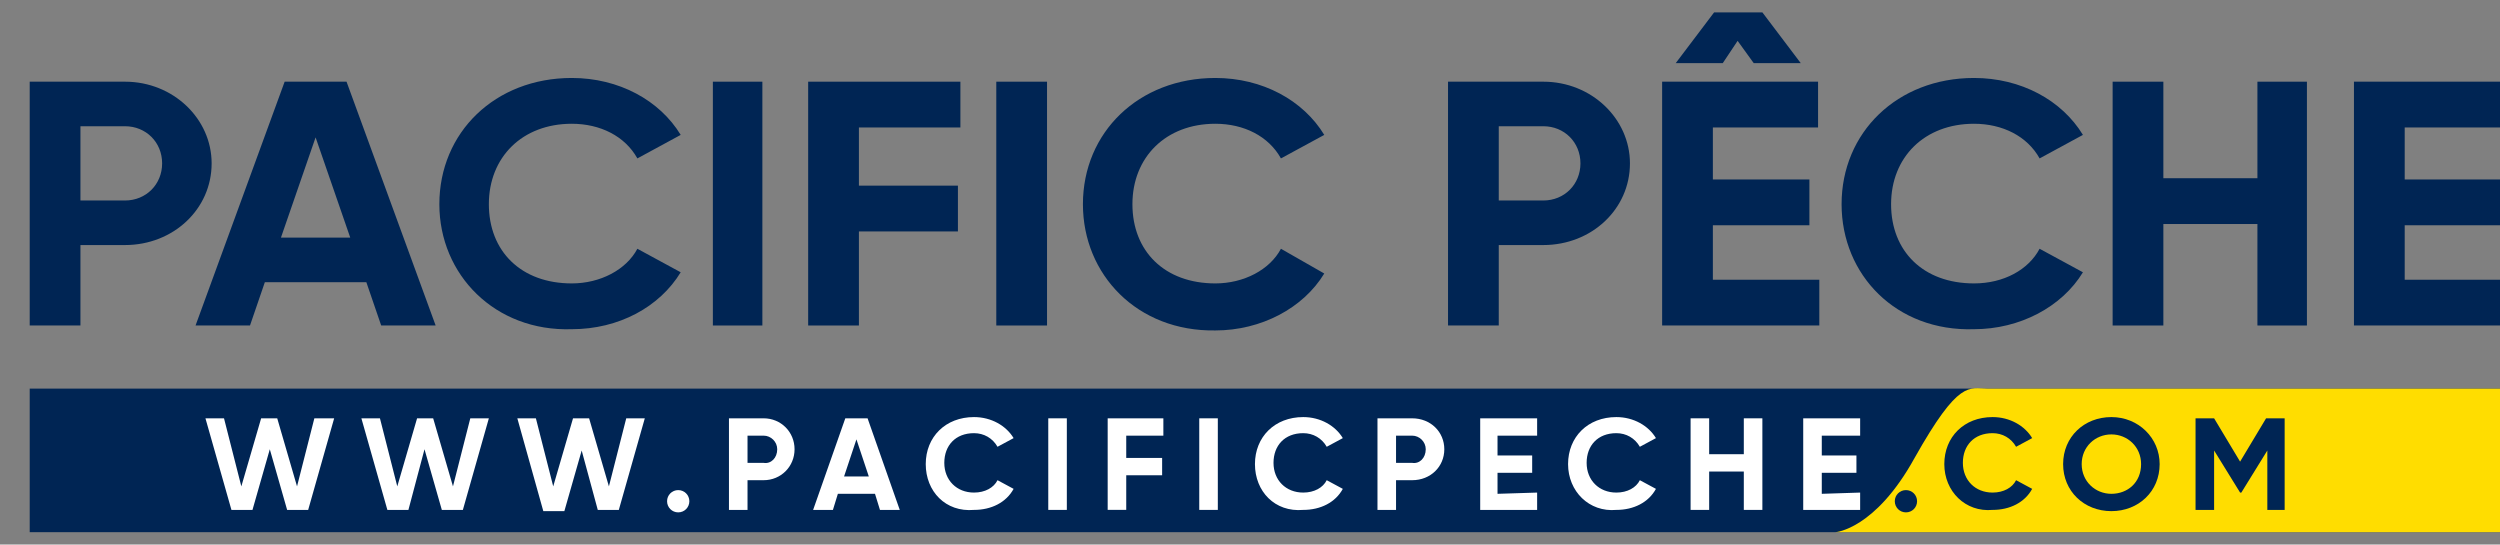 <?xml version="1.0" encoding="utf-8"?>
<svg width="202px" height="44px" viewBox="0 0 202 44" version="1.1" xmlns="http://www.w3.org/2000/svg" xmlns:xlink="http://www.w3.org/1999/xlink">
<rect x="0" y="0" width="202" height="44" fill="#808080" stroke="none"/>
<style type="text/css">
	.st0{fill:#002554;}
	.st1{fill:url(#SVGID_1_);}
	.st2{fill:#FFFFFF;}
</style>
<rect x="2.4" y="31.4" class="st0" width="201" height="11.6"/>
<linearGradient id="SVGID_1_" gradientUnits="userSpaceOnUse" x1="175.86" y1="3.056" x2="175.86" y2="12.198" gradientTransform="matrix(1 0 0 -1 0 46)">
	<stop  offset="0" style="stop-color:#FFDD00"/>
	<stop  offset="1" style="stop-color:#FFDD00"/>
</linearGradient>
<path class="st1" d="M148.3,43c0,0,3.2-0.2,6.4-6c3.6-6.4,4.4-5.6,5.9-5.6s42.8,0,42.8,0V43H148.3z"/>
<g>
	<g>
		<path class="st0" d="M17.1,13.2c0,3.7-3.1,6.6-7,6.6H6.5v6.5H2.4V6.6h7.7C14,6.6,17.1,9.6,17.1,13.2z M13.1,13.2c0-1.7-1.3-3-3-3
			H6.5v6h3.6C11.8,16.2,13.1,14.9,13.1,13.2z"/>
		<path class="st0" d="M29.6,22.8h-8.2l-1.2,3.5h-4.4L23,6.6h5l7.2,19.7h-4.4L29.6,22.8z M28.3,19.2l-2.8-8.1l-2.8,8.1H28.3z"/>
		<path class="st0" d="M35.5,16.5c0-5.8,4.5-10.2,10.7-10.2c3.8,0,7.1,1.8,8.8,4.6l-3.5,1.9c-1-1.8-3-2.8-5.3-2.8
			c-4,0-6.7,2.7-6.7,6.5c0,3.8,2.6,6.4,6.7,6.4c2.3,0,4.4-1.1,5.3-2.8l3.5,1.9c-1.7,2.8-5,4.6-8.8,4.6C40,26.8,35.5,22.2,35.5,16.5z
			"/>
		<path class="st0" d="M61.6,6.6v19.7h-4V6.6H61.6z"/>
		<path class="st0" d="M69.4,10.4V15h8v3.7h-8v7.6h-4.1V6.6h12.3v3.7H69.4z"/>
		<path class="st0" d="M84.6,6.6v19.7h-4.1V6.6H84.6z"/>
		<path class="st0" d="M87.5,16.5c0-5.8,4.5-10.2,10.7-10.2c3.8,0,7.1,1.8,8.8,4.6l-3.5,1.9c-1-1.8-3-2.8-5.3-2.8
			c-4,0-6.7,2.7-6.7,6.5c0,3.8,2.6,6.4,6.7,6.4c2.3,0,4.4-1.1,5.3-2.8l3.5,2c-1.7,2.8-5.1,4.6-8.8,4.6
			C91.9,26.8,87.5,22.2,87.5,16.5z"/>
		<path class="st0" d="M131.7,13.2c0,3.7-3.1,6.6-7,6.6h-3.6v6.5H117V6.6h7.7C128.6,6.6,131.7,9.6,131.7,13.2z M127.7,13.2
			c0-1.7-1.3-3-3-3h-3.6v6h3.6C126.4,16.2,127.7,14.9,127.7,13.2z"/>
		<path class="st0" d="M147,22.6v3.7h-12.7V6.6h12.6v3.7h-8.5v4.2h7.8v3.7h-7.8v4.4L147,22.6L147,22.6z M139.2,5.1h-3.8l3.1-4.1h3.9
			l3.1,4.1h-3.8l-1.3-1.8L139.2,5.1z"/>
		<path class="st0" d="M148.8,16.5c0-5.8,4.5-10.2,10.7-10.2c3.8,0,7.1,1.8,8.8,4.6l-3.5,1.9c-1-1.8-3-2.8-5.3-2.8
			c-4,0-6.7,2.7-6.7,6.5c0,3.8,2.6,6.4,6.7,6.4c2.4,0,4.4-1.1,5.3-2.8l3.5,1.9c-1.7,2.8-5.1,4.6-8.8,4.6
			C153.2,26.8,148.8,22.2,148.8,16.5z"/>
		<path class="st0" d="M186.4,6.6v19.7h-4v-8.2h-7.6v8.2h-4.1V6.6h4.1v7.8h7.6V6.6H186.4z"/>
		<path class="st0" d="M202.9,22.6v3.7h-12.7V6.6h12.6v3.7h-8.5v4.2h7.8v3.7h-7.8v4.4L202.9,22.6L202.9,22.6z"/>
	</g>
</g>
<g>
	<path class="st2" d="M16.6,33.8h1.5l1.4,5.5l1.6-5.5h1.3l1.6,5.5l1.4-5.5H27l-2.1,7.4h-1.7l-1.4-4.9l-1.4,4.9h-1.7L16.6,33.8z"/>
	<path class="st2" d="M29.2,33.8h1.5l1.4,5.5l1.6-5.5H35l1.6,5.5l1.4-5.5h1.5l-2.1,7.4h-1.7l-1.4-4.9L33,41.2h-1.7L29.2,33.8z"/>
	<path class="st2" d="M41.8,33.8h1.5l1.4,5.5l1.6-5.5h1.3l1.6,5.5l1.4-5.5h1.5l-2.1,7.4h-1.7L47,36.4l-1.4,4.9h-1.7L41.8,33.8z"/>
	<path class="st2" d="M53.9,40.5c0-0.5,0.4-0.9,0.9-0.9s0.9,0.4,0.9,0.9s-0.4,0.9-0.9,0.9S53.9,41,53.9,40.5z"/>
	<path class="st2" d="M64.2,36.3c0,1.4-1.1,2.5-2.5,2.5h-1.3v2.4h-1.5v-7.4h2.8C63.1,33.8,64.2,34.9,64.2,36.3z M62.8,36.3
		c0-0.6-0.5-1.1-1.1-1.1h-1.3v2.2h1.3C62.3,37.5,62.8,37,62.8,36.3z"/>
	<path class="st2" d="M70.7,39.9h-3l-0.4,1.3h-1.6l2.6-7.4h1.8l2.6,7.4h-1.6L70.7,39.9z M70.2,38.5l-1-3l-1,3H70.2z"/>
	<path class="st2" d="M74.8,37.5c0-2.2,1.6-3.8,3.9-3.8c1.4,0,2.6,0.7,3.2,1.7l-1.3,0.7c-0.4-0.7-1.1-1.1-1.9-1.1
		c-1.5,0-2.4,1-2.4,2.4c0,1.4,1,2.4,2.4,2.4c0.9,0,1.6-0.4,1.9-1l1.3,0.7c-0.6,1.1-1.8,1.7-3.2,1.7C76.4,41.4,74.8,39.7,74.8,37.5z"
		/>
	<path class="st2" d="M86.2,33.8v7.4h-1.5v-7.4H86.2z"/>
	<path class="st2" d="M91,35.2V37h2.9v1.4H91v2.8h-1.5v-7.4H94v1.4L91,35.2L91,35.2z"/>
	<path class="st2" d="M98.4,33.8v7.4h-1.5v-7.4H98.4z"/>
	<path class="st2" d="M101.4,37.5c0-2.2,1.6-3.8,3.9-3.8c1.4,0,2.6,0.7,3.2,1.7l-1.3,0.7c-0.4-0.7-1.1-1.1-1.9-1.1
		c-1.5,0-2.4,1-2.4,2.4c0,1.4,1,2.4,2.4,2.4c0.9,0,1.6-0.4,1.9-1l1.3,0.7c-0.6,1.1-1.8,1.7-3.2,1.7C103,41.4,101.4,39.7,101.4,37.5z
		"/>
	<path class="st2" d="M116.7,36.3c0,1.4-1.1,2.5-2.6,2.5h-1.3v2.4h-1.5v-7.4h2.8C115.6,33.8,116.7,34.9,116.7,36.3z M115.2,36.3
		c0-0.6-0.5-1.1-1.1-1.1h-1.3v2.2h1.3C114.7,37.5,115.2,37,115.2,36.3z"/>
	<path class="st2" d="M124.2,39.8v1.4h-4.6v-7.4h4.6v1.4H121v1.6h2.8v1.4H121v1.7L124.2,39.8L124.2,39.8z"/>
	<path class="st2" d="M126.7,37.5c0-2.2,1.6-3.8,3.9-3.8c1.4,0,2.6,0.7,3.2,1.7l-1.3,0.7c-0.4-0.7-1.1-1.1-1.9-1.1
		c-1.5,0-2.4,1-2.4,2.4c0,1.4,1,2.4,2.4,2.4c0.9,0,1.6-0.4,1.9-1l1.3,0.7c-0.6,1.1-1.8,1.7-3.2,1.7
		C128.4,41.4,126.7,39.7,126.7,37.5z"/>
	<path class="st2" d="M142.4,33.8v7.4h-1.5v-3.1h-2.8v3.1h-1.5v-7.4h1.5v2.9h2.8v-2.9H142.4z"/>
	<path class="st2" d="M150.3,39.8v1.4h-4.6v-7.4h4.6v1.4h-3.1v1.6h2.8v1.4h-2.8v1.7L150.3,39.8L150.3,39.8z"/>
	<path class="st0" d="M153.1,40.5c0-0.5,0.4-0.9,0.9-0.9s0.9,0.4,0.9,0.9s-0.4,0.9-0.9,0.9S153.1,41,153.1,40.5z"/>
	<path class="st0" d="M157.1,37.5c0-2.2,1.6-3.8,3.9-3.8c1.4,0,2.6,0.7,3.2,1.7l-1.3,0.7c-0.4-0.7-1.1-1.1-1.9-1.1
		c-1.5,0-2.4,1-2.4,2.4c0,1.4,1,2.4,2.4,2.4c0.9,0,1.6-0.4,1.9-1l1.3,0.7c-0.6,1.1-1.8,1.7-3.2,1.7
		C158.8,41.4,157.1,39.7,157.1,37.5z"/>
	<path class="st0" d="M166.7,37.5c0-2.2,1.7-3.8,3.9-3.8s3.9,1.7,3.9,3.8c0,2.2-1.7,3.8-3.9,3.8S166.7,39.7,166.7,37.5z M173,37.5
		c0-1.4-1.1-2.4-2.4-2.4s-2.4,1-2.4,2.4c0,1.4,1.1,2.4,2.4,2.4S173,39,173,37.5z"/>
	<path class="st0" d="M184.7,41.2h-1.5v-4.8l-2.1,3.4H181l-2.1-3.4v4.8h-1.5v-7.4h1.5l2.1,3.5l2.1-3.5h1.5V41.2z"/>
</g>
</svg>
